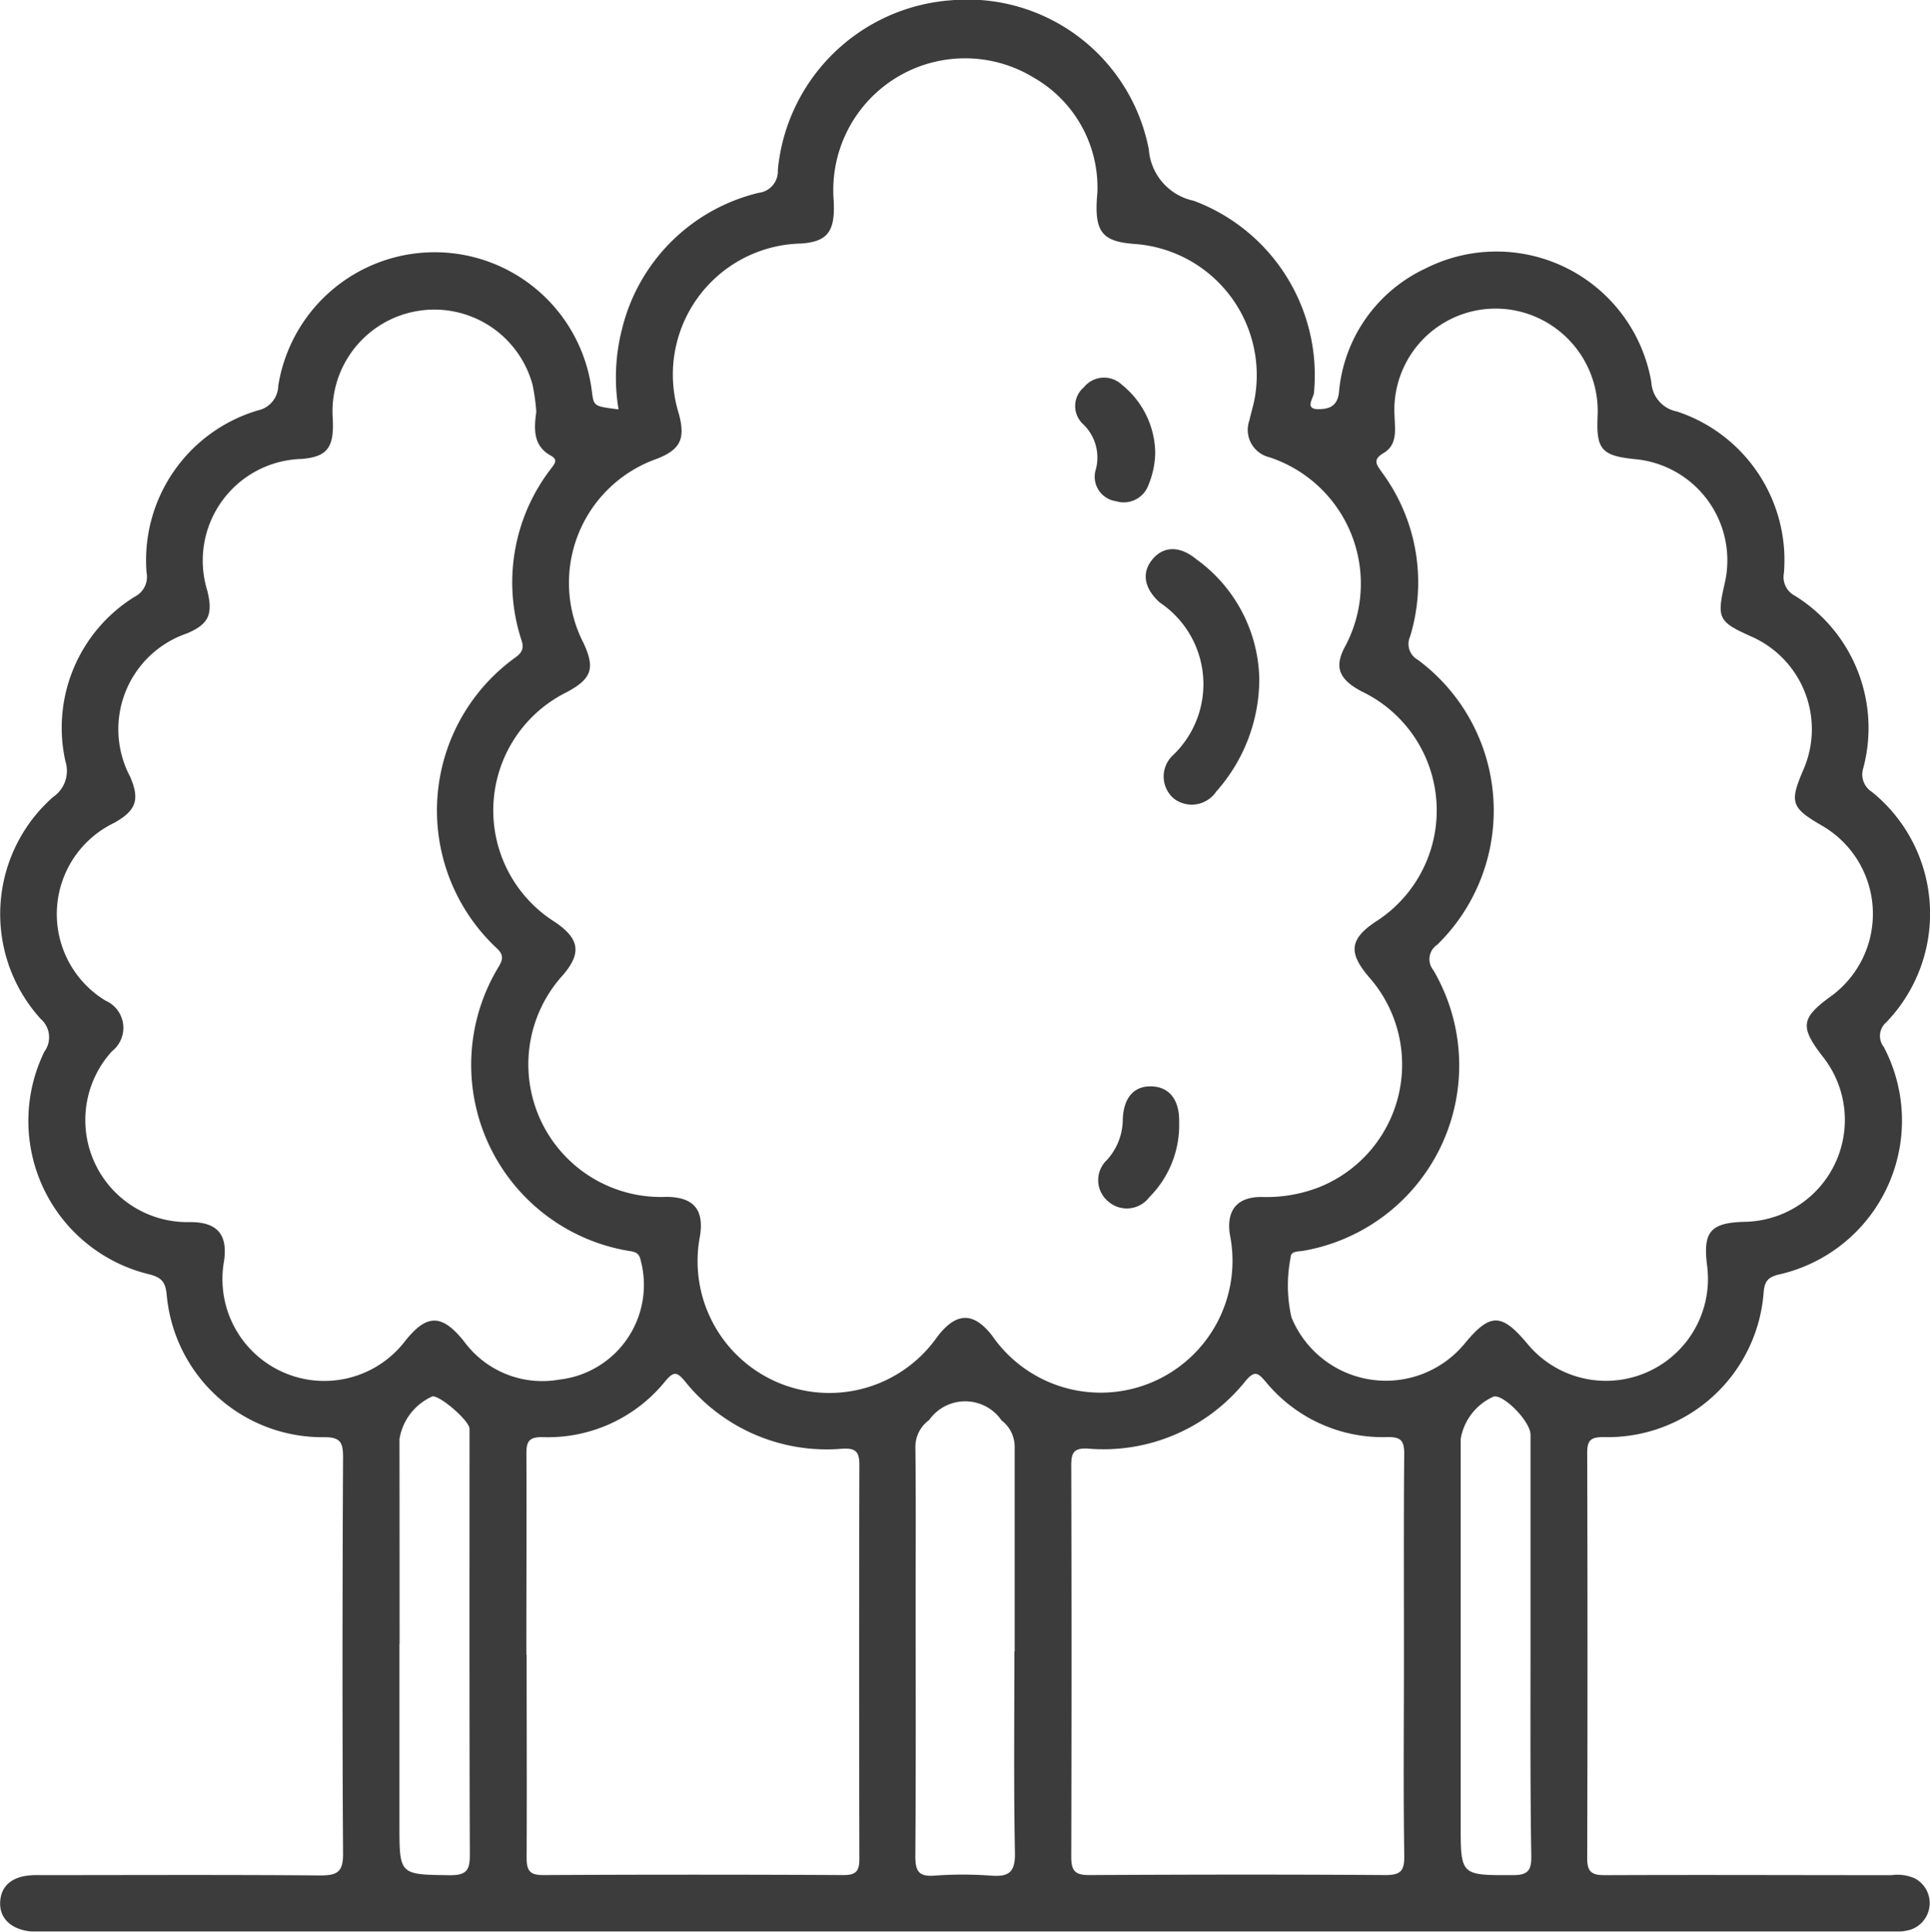 <svg xmlns="http://www.w3.org/2000/svg" width="36.703" height="36.726" viewBox="0 0 36.703 36.726">
  <g id="icon_foret" transform="translate(-330.001 -159.361)" opacity="0.765">
    <path id="Tracé_550" data-name="Tracé 550" d="M341.764,167.145a3.706,3.706,0,0,1,.065-1.524,3.522,3.522,0,0,1,2.6-2.594.411.411,0,0,0,.364-.432,3.57,3.57,0,0,1,3.286-3.228,3.513,3.513,0,0,1,3.769,2.834,1.08,1.08,0,0,0,.854.977,3.541,3.541,0,0,1,2.287,3.65c-.008.1-.187.315.085.312.167,0,.359-.032.39-.317a2.868,2.868,0,0,1,1.647-2.358,2.988,2.988,0,0,1,4.294,2.163.6.6,0,0,0,.488.557,2.975,2.975,0,0,1,2.033,3.071.4.4,0,0,0,.209.432,2.957,2.957,0,0,1,1.3,3.277.392.392,0,0,0,.164.452,2.976,2.976,0,0,1,.271,4.383.338.338,0,0,0-.047.463,3,3,0,0,1-1.994,4.33c-.191.048-.265.112-.287.32a2.975,2.975,0,0,1-3.049,2.771c-.237,0-.309.058-.308.3q.011,3.858,0,7.716c0,.268.107.314.343.313,1.813-.008,3.626,0,5.44,0a.815.815,0,0,1,.451.063.532.532,0,0,1-.082.972,1.292,1.292,0,0,1-.458.043H330.844c-.051,0-.1,0-.154,0-.434-.012-.7-.227-.686-.563s.259-.516.68-.516c1.8,0,3.6-.009,5.4.006.32,0,.444-.054.441-.414-.016-2.508-.012-5.016,0-7.524,0-.276-.032-.4-.368-.394a2.971,2.971,0,0,1-2.986-2.711c-.025-.254-.108-.33-.348-.39a3,3,0,0,1-1.978-4.23.461.461,0,0,0-.07-.622,2.964,2.964,0,0,1,.236-4.219.6.6,0,0,0,.235-.675,2.929,2.929,0,0,1,1.317-3.133.423.423,0,0,0,.225-.46,2.971,2.971,0,0,1,2.12-3.083.488.488,0,0,0,.385-.47,3.012,3.012,0,0,1,5.965.119C341.294,167.085,341.294,167.085,341.764,167.145Zm9.106-4.122a2.408,2.408,0,0,0-1.207-2.184,2.506,2.506,0,0,0-3.809,2.317c.035.592-.1.8-.619.835a2.493,2.493,0,0,0-2.321,3.248c.122.47.025.666-.415.843a2.5,2.5,0,0,0-1.4,3.507c.222.48.155.677-.318.931a2.507,2.507,0,0,0-.224,4.373c.465.316.508.589.15,1.006a2.521,2.521,0,0,0,1.96,4.218c.523,0,.728.24.645.749a2.506,2.506,0,0,0,4.514,1.91c.36-.473.692-.477,1.048-.013a2.507,2.507,0,0,0,4.515-1.932c-.069-.462.141-.718.61-.712a2.769,2.769,0,0,0,1.093-.188,2.511,2.511,0,0,0,.937-4c-.387-.457-.359-.711.117-1.036a2.507,2.507,0,0,0-.256-4.391c-.417-.224-.522-.45-.315-.841a2.53,2.53,0,0,0-1.439-3.61.535.535,0,0,1-.375-.7c.027-.125.066-.248.092-.373A2.5,2.5,0,0,0,351.586,164C350.954,163.954,350.8,163.775,350.87,163.023ZM340.2,167.191a3.876,3.876,0,0,0-.071-.514,1.936,1.936,0,0,0-3.8.64c.029.559-.106.731-.6.77a1.933,1.933,0,0,0-1.787,2.5c.115.457.027.643-.389.818a1.925,1.925,0,0,0-1.081,2.716c.193.438.122.65-.3.885a1.924,1.924,0,0,0-.165,3.379.565.565,0,0,1,.122.964,1.941,1.941,0,0,0,1.488,3.247c.521,0,.72.24.643.75a1.937,1.937,0,0,0,3.449,1.507c.412-.517.7-.512,1.12.016a1.845,1.845,0,0,0,1.807.722,1.812,1.812,0,0,0,1.546-2.279c-.03-.137-.115-.152-.217-.167a3.587,3.587,0,0,1-2.483-5.4c.086-.143.1-.234-.037-.358a3.584,3.584,0,0,1,.348-5.519c.117-.085.178-.161.131-.317a3.536,3.536,0,0,1,.559-3.284c.062-.085.14-.163-.007-.243C340.157,167.847,340.147,167.557,340.2,167.191Zm20.181.11a1.951,1.951,0,0,0-1.1-1.881,1.926,1.926,0,0,0-2.76,1.849c.009.261.058.542-.2.7-.227.133-.144.224-.036.377a3.519,3.519,0,0,1,.532,3.116.346.346,0,0,0,.147.444,3.566,3.566,0,0,1,.369,5.417.328.328,0,0,0-.076.48,3.578,3.578,0,0,1-2.464,5.338c-.1.019-.248,0-.248.128a2.731,2.731,0,0,0,.016,1.138,1.941,1.941,0,0,0,3.293.5c.484-.587.7-.586,1.191,0a1.939,1.939,0,0,0,3.42-1.484c-.082-.643.065-.812.7-.832a1.937,1.937,0,0,0,1.488-3.156c-.42-.547-.4-.718.146-1.117a1.937,1.937,0,0,0-.161-3.266c-.572-.332-.607-.437-.348-1.042a1.925,1.925,0,0,0-.993-2.551c-.615-.276-.649-.343-.5-.994a1.932,1.932,0,0,0-1.7-2.374C360.466,168.029,360.356,167.906,360.382,167.3ZM356.7,190.857c0-1.286-.006-2.572.005-3.857,0-.251-.065-.321-.322-.316a2.88,2.88,0,0,1-2.307-1.046c-.142-.163-.205-.239-.387-.023a3.46,3.46,0,0,1-2.995,1.288c-.273-.016-.321.077-.321.319q.01,3.722,0,7.444c0,.273.08.347.348.345,1.877-.01,3.754-.013,5.632,0,.306,0,.356-.1.353-.376C356.687,193.377,356.7,192.117,356.7,190.857Zm-16.684-.035c0,1.286.006,2.572,0,3.858,0,.246.058.333.319.331q2.854-.015,5.709,0c.241,0,.3-.08.3-.31q-.009-3.742,0-7.484c0-.252-.065-.328-.328-.312a3.453,3.453,0,0,1-2.994-1.288c-.143-.17-.206-.188-.361-.006a2.87,2.87,0,0,1-2.331,1.074c-.264-.006-.32.074-.318.319C340.017,188.276,340.011,189.549,340.011,190.822Zm9.281-.061c0-1.3,0-2.6,0-3.894a.629.629,0,0,0-.249-.5.84.84,0,0,0-1.379-.006.629.629,0,0,0-.26.5c.011.964.005,1.928.005,2.891,0,1.632.006,3.265-.006,4.9,0,.283.064.392.362.37a7.319,7.319,0,0,1,1.078,0c.341.026.461-.066.454-.435C349.277,193.306,349.292,192.033,349.292,190.761Zm-11.7-.144v3.432c0,.966,0,.951.962.965.319,0,.378-.1.377-.394-.01-2.648-.006-5.3-.006-7.945,0-.051,0-.1,0-.154-.014-.16-.571-.638-.708-.61a1.075,1.075,0,0,0-.624.81Q337.6,188.67,337.6,190.617Zm21.51.07q0-2.025,0-4.049c0-.25-.509-.768-.7-.725a1.077,1.077,0,0,0-.628.807q0,3.664,0,7.328c0,.977,0,.967,1,.964.276,0,.346-.091.343-.353C359.1,193.335,359.107,192.011,359.107,190.687Z"/>
    <path id="Tracé_551" data-name="Tracé 551" d="M353.949,172.264a3.223,3.223,0,0,1-.82,2.148.559.559,0,0,1-.811.127.552.552,0,0,1-.01-.82,1.866,1.866,0,0,0-.248-2.9c-.295-.262-.352-.556-.156-.807.209-.268.524-.285.847-.019A2.875,2.875,0,0,1,353.949,172.264Z"/>
    <path id="Tracé_552" data-name="Tracé 552" d="M351.97,167.977a1.672,1.672,0,0,1-.127.6.5.5,0,0,1-.623.312.469.469,0,0,1-.388-.574.875.875,0,0,0-.245-.9.469.469,0,0,1,.027-.692.493.493,0,0,1,.724-.045A1.687,1.687,0,0,1,351.97,167.977Z"/>
    <path id="Tracé_553" data-name="Tracé 553" d="M352.425,180.693a1.939,1.939,0,0,1-.567,1.429.535.535,0,0,1-.786.078.525.525,0,0,1-.019-.786,1.155,1.155,0,0,0,.3-.768c.014-.424.221-.645.557-.63S352.433,180.281,352.425,180.693Z"/>
  </g>
</svg>
